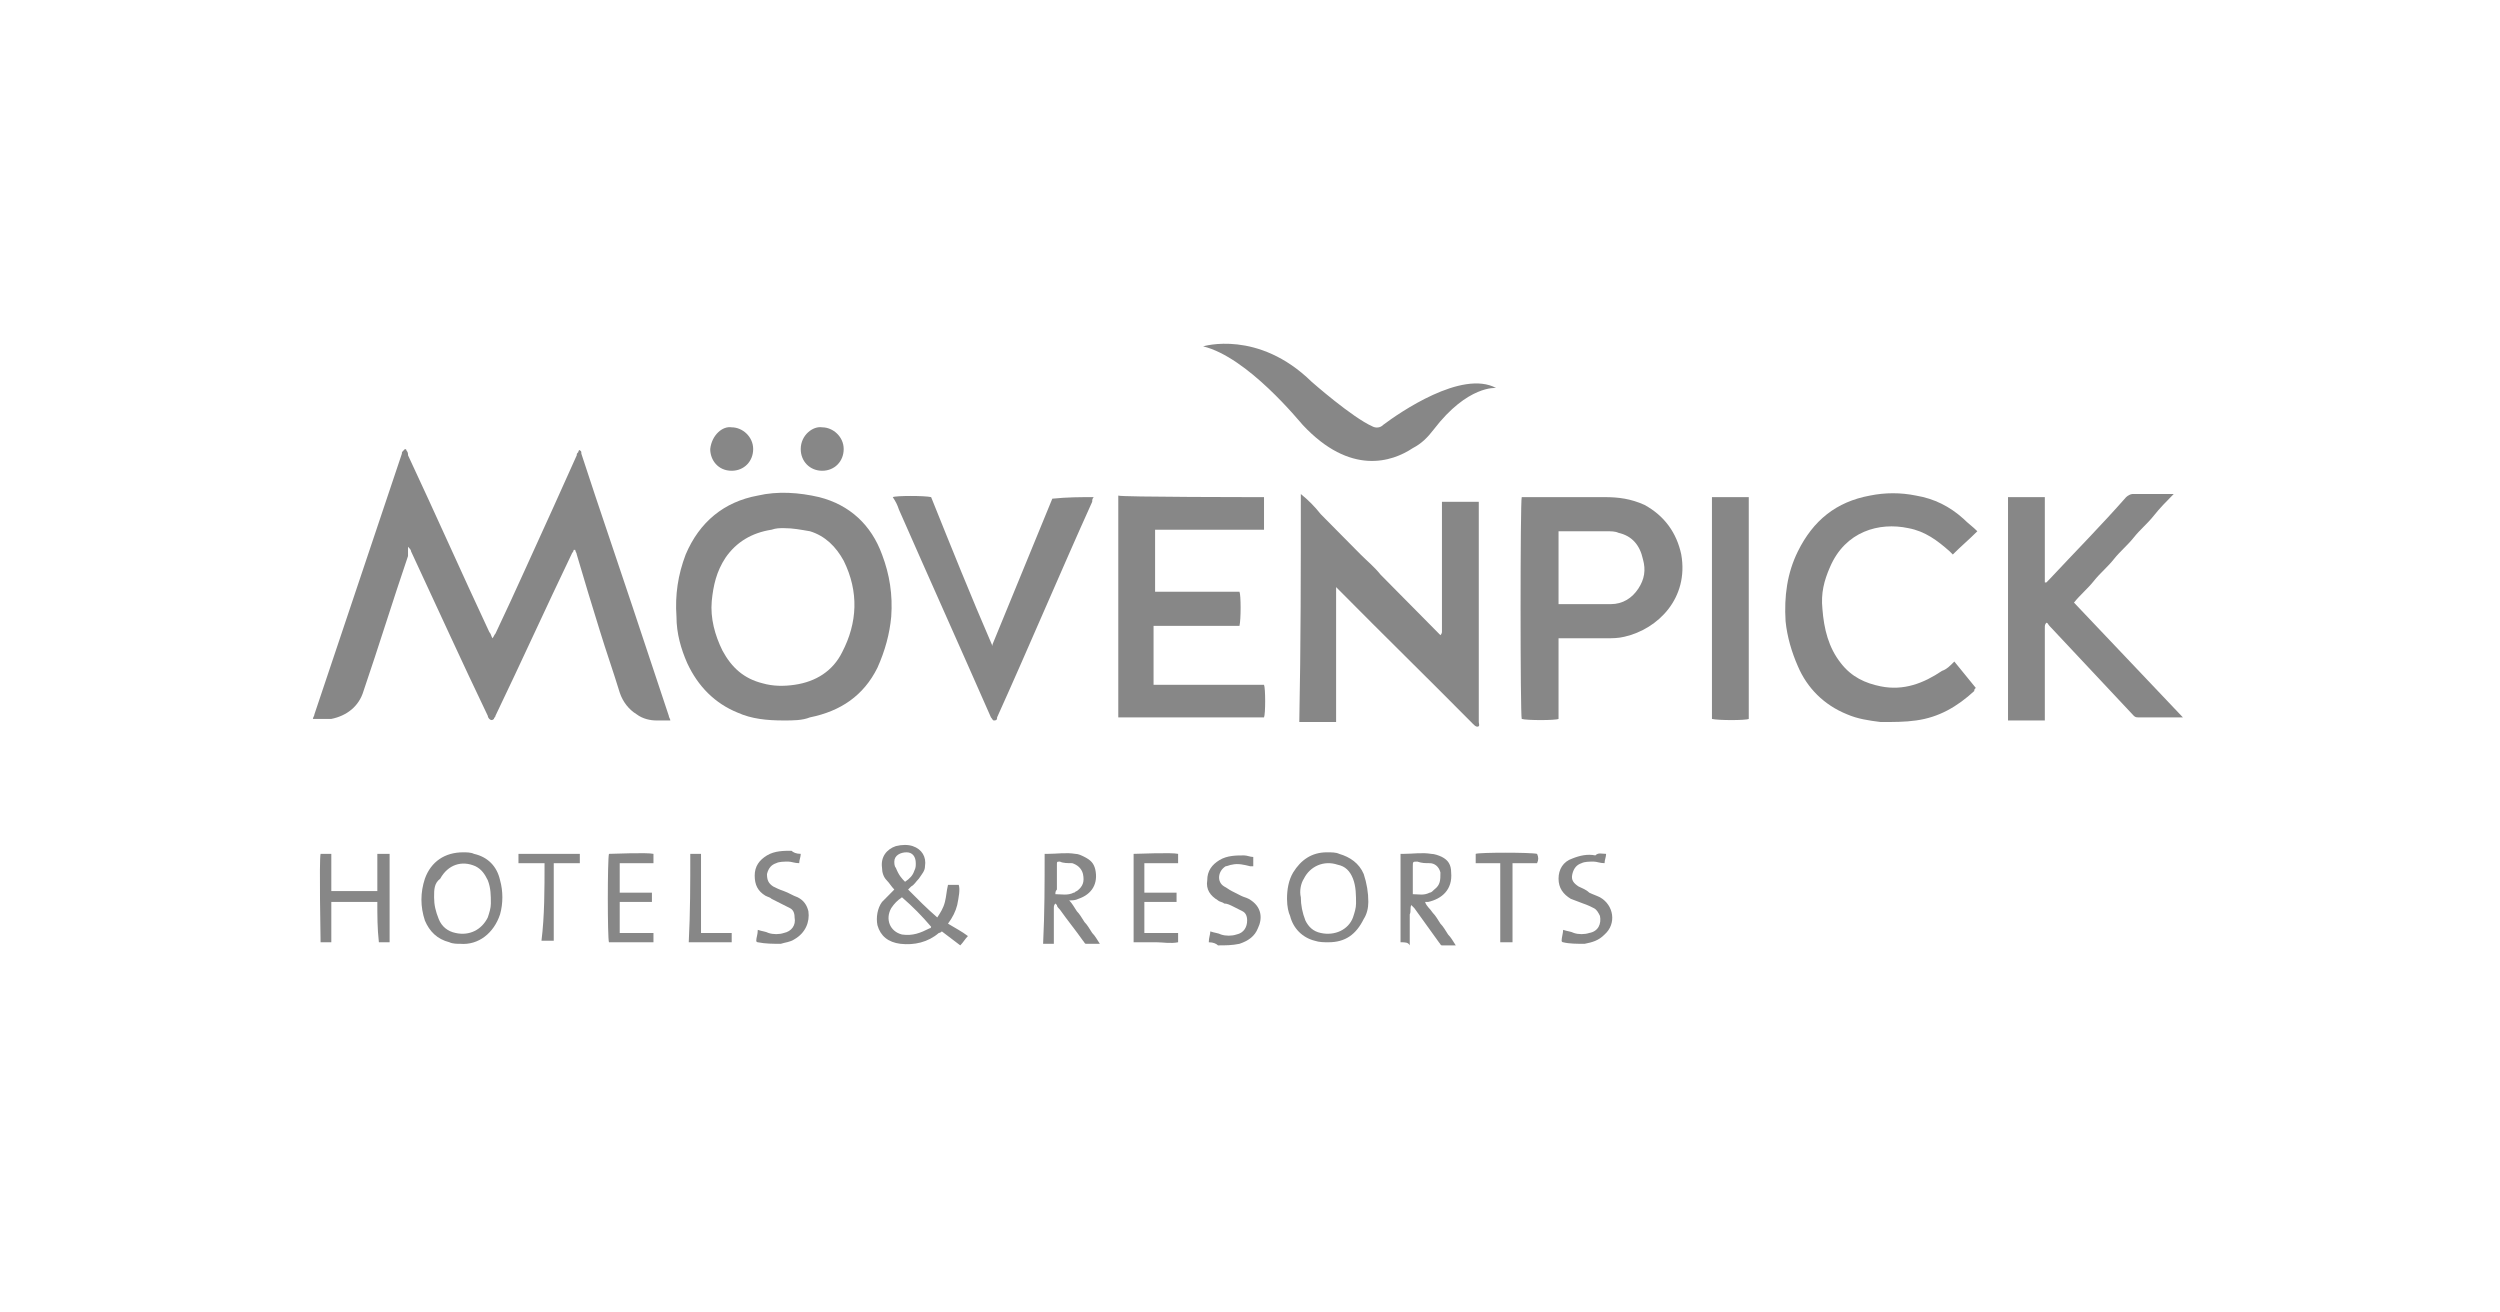 <?xml version="1.0" encoding="UTF-8"?>
<svg width="160px" height="84px" viewBox="0 0 160 84" version="1.1" xmlns="http://www.w3.org/2000/svg" xmlns:xlink="http://www.w3.org/1999/xlink">
    <rect x="0" y="0" width="160" height="84" fill="#333333" stroke="none"/>
    <!-- Generator: Sketch 53.2 (72643) - https://sketchapp.com -->
    <title>mövenpick</title>
    <desc>Created with Sketch.</desc>
    <defs>
        <rect id="path-1" x="0" y="0" width="160" height="84"></rect>
    </defs>
    <g id="Page-1" stroke="none" stroke-width="1" fill="none" fill-rule="evenodd">
        <g id="logos" transform="translate(-1015, -153)">
            <g id="mövenpick" transform="translate(1015, 153)">
                <mask id="mask-2" fill="white">
                    <use xlink:href="#path-1"></use>
                </mask>
                <use id="Mask" fill="#FFFFFF" xlink:href="#path-1"></use>
                <g id="mövenpick" mask="url(#mask-2)">
                    <g transform="translate(20, 22)">
                        <g>
                            <g id="vY5Oz5.tif" transform="translate(0, 5.25)" fill="#878787" fill-rule="nonzero">
                                <g id="Group">
                                    <path d="M0.026,18.761 C0.026,18.662 0.124,18.562 0.124,18.463 C1.99,12.904 3.855,7.346 5.72,1.787 C5.72,1.688 5.72,1.688 5.818,1.588 C5.818,1.588 5.917,1.489 5.917,1.489 C5.917,1.489 6.015,1.489 6.015,1.588 C6.113,1.688 6.113,1.787 6.113,1.886 C7.88,5.658 9.549,9.43 11.316,13.202 C11.415,13.301 11.415,13.401 11.513,13.599 C11.611,13.5 11.611,13.401 11.709,13.301 C12.985,10.621 14.164,7.941 15.44,5.162 C15.931,4.07 16.422,2.978 16.913,1.886 C16.913,1.787 16.913,1.787 17.011,1.688 C17.011,1.588 17.109,1.489 17.109,1.588 C17.207,1.588 17.207,1.688 17.207,1.787 C17.502,2.68 17.796,3.574 18.091,4.467 C19.662,9.132 21.232,13.798 22.803,18.562 C22.803,18.662 22.902,18.761 22.902,18.86 C22.607,18.86 22.312,18.86 22.018,18.86 C21.625,18.86 21.134,18.761 20.742,18.463 C20.251,18.165 19.858,17.669 19.662,17.074 C19.269,15.783 18.778,14.393 18.385,13.103 C17.894,11.515 17.404,9.926 16.913,8.239 C16.913,8.14 16.814,8.04 16.814,7.941 C16.814,7.941 16.814,7.941 16.716,7.941 C16.716,8.04 16.618,8.14 16.618,8.14 C14.949,11.614 13.378,15.088 11.709,18.562 C11.709,18.662 11.611,18.662 11.611,18.761 C11.513,18.86 11.415,18.86 11.316,18.761 C11.316,18.761 11.218,18.662 11.218,18.562 C9.549,15.088 7.978,11.614 6.309,8.04 C6.309,7.941 6.211,7.842 6.113,7.743 C6.113,8.14 6.113,8.239 6.113,8.338 C5.131,11.217 4.248,14.096 3.266,16.974 C2.971,17.967 2.186,18.562 1.204,18.761 C1.106,18.761 1.008,18.761 0.91,18.761 C0.615,18.761 0.32,18.761 0.026,18.761 Z" id="Path"></path>
                                    <path d="M30.167,18.86 C29.087,18.86 28.105,18.761 27.221,18.364 C25.749,17.768 24.669,16.676 23.981,15.188 C23.589,14.294 23.294,13.301 23.294,12.21 C23.196,10.82 23.392,9.529 23.883,8.239 C24.767,6.154 26.338,4.864 28.498,4.467 C29.774,4.169 31.149,4.268 32.425,4.566 C34.388,5.062 35.763,6.353 36.45,8.239 C36.941,9.529 37.137,10.82 37.039,12.21 C36.941,13.301 36.646,14.393 36.156,15.485 C35.272,17.272 33.799,18.265 31.836,18.662 C31.345,18.86 30.756,18.86 30.167,18.86 Z M30.167,6.551 C29.872,6.551 29.676,6.551 29.381,6.651 C28.105,6.849 27.123,7.445 26.436,8.438 C25.847,9.331 25.651,10.224 25.552,11.217 C25.454,12.309 25.749,13.401 26.24,14.393 C26.829,15.485 27.614,16.18 28.792,16.478 C29.479,16.676 30.167,16.676 30.854,16.577 C32.228,16.379 33.308,15.684 33.897,14.493 C34.879,12.607 34.977,10.621 33.996,8.636 C33.505,7.743 32.818,7.048 31.836,6.75 C31.247,6.651 30.756,6.551 30.167,6.551 Z" id="Shape"></path>
                                    <path d="M63.253,4.368 C63.744,4.765 64.136,5.162 64.529,5.658 C64.922,6.055 65.413,6.551 65.805,6.949 C66.198,7.346 66.689,7.842 67.082,8.239 C67.475,8.636 67.965,9.033 68.358,9.529 C68.751,9.926 69.242,10.423 69.634,10.82 C70.027,11.217 70.518,11.713 70.911,12.11 C71.303,12.507 71.794,13.004 72.187,13.401 C72.285,13.301 72.285,13.202 72.285,13.202 C72.285,12.607 72.285,11.912 72.285,11.316 C72.285,9.232 72.285,7.246 72.285,5.162 C72.285,5.062 72.285,4.963 72.285,4.864 C73.071,4.864 73.856,4.864 74.642,4.864 C74.642,4.963 74.642,4.963 74.642,5.062 C74.642,5.162 74.642,5.162 74.642,5.261 C74.642,9.827 74.642,14.393 74.642,18.96 C74.642,19.059 74.74,19.257 74.543,19.257 C74.445,19.257 74.347,19.158 74.249,19.059 C71.402,16.18 68.554,13.401 65.707,10.522 C65.609,10.423 65.609,10.423 65.511,10.324 C65.511,10.82 65.511,11.316 65.511,11.812 C65.511,12.309 65.511,12.805 65.511,13.301 C65.511,13.798 65.511,14.294 65.511,14.691 C65.511,15.188 65.511,15.684 65.511,16.081 C65.511,16.577 65.511,17.074 65.511,17.57 C65.511,18.066 65.511,18.562 65.511,18.96 C64.726,18.96 63.94,18.96 63.155,18.96 C63.253,13.996 63.253,9.232 63.253,4.368 C63.253,4.368 63.253,4.368 63.253,4.368 Z" id="Path"></path>
                                    <path d="M60.897,4.566 C60.897,5.261 60.897,5.956 60.897,6.651 C58.54,6.651 56.282,6.651 53.926,6.651 C53.926,7.941 53.926,9.331 53.926,10.621 C54.319,10.621 54.613,10.621 55.006,10.621 C55.399,10.621 55.693,10.621 56.086,10.621 C56.479,10.621 56.773,10.621 57.166,10.621 C57.559,10.621 57.853,10.621 58.246,10.621 C58.638,10.621 58.933,10.621 59.326,10.621 C59.424,10.82 59.424,12.408 59.326,12.805 C58.737,12.805 58.148,12.805 57.559,12.805 C56.969,12.805 56.38,12.805 55.693,12.805 C55.104,12.805 54.515,12.805 53.828,12.805 C53.828,14.096 53.828,15.386 53.828,16.577 C54.417,16.577 55.006,16.577 55.595,16.577 C56.184,16.577 56.773,16.577 57.362,16.577 C57.951,16.577 58.54,16.577 59.129,16.577 C59.718,16.577 60.308,16.577 60.897,16.577 C60.995,16.776 60.995,18.463 60.897,18.662 C57.755,18.662 54.711,18.662 51.57,18.662 C51.57,13.897 51.57,9.232 51.57,4.467 C51.668,4.566 60.602,4.566 60.897,4.566 Z" id="Path"></path>
                                    <path d="M108.513,4.566 C109.299,4.566 110.084,4.566 110.869,4.566 C110.869,4.963 110.869,5.36 110.869,5.658 C110.869,6.055 110.869,6.353 110.869,6.75 C110.869,7.147 110.869,7.544 110.869,7.842 C110.869,8.239 110.869,8.537 110.869,8.934 C110.869,9.331 110.869,9.629 110.869,10.026 C110.869,10.026 110.869,10.026 110.968,10.026 C111.066,9.926 111.066,9.926 111.164,9.827 C112.833,8.04 114.502,6.353 116.073,4.566 C116.171,4.467 116.367,4.368 116.466,4.368 C117.251,4.368 118.036,4.368 118.822,4.368 C118.92,4.368 119.018,4.368 119.116,4.368 C118.626,4.864 118.233,5.261 117.84,5.757 C117.447,6.254 116.956,6.651 116.564,7.147 C116.171,7.643 115.68,8.04 115.287,8.537 C114.895,9.033 114.404,9.43 114.011,9.926 C113.618,10.423 113.128,10.82 112.735,11.316 C115.091,13.798 117.349,16.18 119.705,18.662 C119.607,18.662 119.509,18.662 119.411,18.662 C118.527,18.662 117.742,18.662 116.858,18.662 C116.76,18.662 116.662,18.662 116.564,18.562 C114.797,16.676 112.931,14.691 111.164,12.805 C111.066,12.706 111.066,12.607 110.968,12.607 C110.869,12.706 110.869,12.805 110.869,12.904 C110.869,14.294 110.869,15.585 110.869,16.974 C110.869,17.471 110.869,18.066 110.869,18.562 C110.869,18.662 110.869,18.761 110.869,18.86 C110.084,18.86 109.299,18.86 108.513,18.86 C108.513,14.096 108.513,9.331 108.513,4.566 Z" id="Path"></path>
                                    <path d="M79.747,13.599 C79.747,15.386 79.747,17.074 79.747,18.761 C79.55,18.86 77.685,18.86 77.391,18.761 C77.292,18.562 77.292,4.765 77.391,4.566 C77.489,4.566 77.587,4.566 77.685,4.566 C79.354,4.566 81.023,4.566 82.692,4.566 C83.576,4.566 84.361,4.665 85.245,5.062 C86.521,5.757 87.307,6.849 87.601,8.239 C88.092,11.018 86.128,13.004 83.969,13.5 C83.576,13.599 83.183,13.599 82.79,13.599 C81.907,13.599 81.023,13.599 80.14,13.599 C79.943,13.599 79.845,13.599 79.747,13.599 Z M79.747,11.415 C79.845,11.415 79.845,11.415 79.845,11.415 C80.925,11.415 82.005,11.415 83.085,11.415 C83.87,11.415 84.459,11.018 84.852,10.423 C85.245,9.827 85.343,9.232 85.147,8.537 C84.95,7.643 84.459,7.048 83.576,6.849 C83.379,6.75 83.085,6.75 82.79,6.75 C81.809,6.75 80.925,6.75 79.943,6.75 C79.845,6.75 79.747,6.75 79.747,6.75 C79.747,8.239 79.747,9.827 79.747,11.415 Z" id="Shape"></path>
                                    <path d="M105.077,15.088 C105.568,15.684 105.96,16.18 106.451,16.776 C106.353,16.875 106.353,16.875 106.353,16.974 C105.273,17.967 104.095,18.662 102.622,18.86 C101.935,18.96 101.15,18.96 100.364,18.96 C99.579,18.86 98.892,18.761 98.204,18.463 C96.732,17.868 95.652,16.776 95.063,15.386 C94.67,14.493 94.375,13.5 94.277,12.507 C94.179,10.919 94.375,9.43 95.063,8.04 C96.044,6.055 97.517,4.864 99.677,4.467 C100.659,4.268 101.641,4.268 102.622,4.467 C103.801,4.665 104.782,5.162 105.666,5.956 C105.96,6.254 106.255,6.452 106.55,6.75 C106.059,7.246 105.47,7.743 104.979,8.239 C104.881,8.14 104.881,8.14 104.782,8.04 C103.997,7.346 103.211,6.75 102.132,6.551 C100.266,6.154 98.106,6.75 97.124,9.033 C96.732,9.926 96.535,10.721 96.634,11.713 C96.732,13.004 97.026,14.195 97.812,15.188 C98.499,16.081 99.383,16.478 100.364,16.676 C101.837,16.974 103.113,16.478 104.291,15.684 C104.586,15.585 104.782,15.386 105.077,15.088 Z" id="Path"></path>
                                    <path d="M49.999,4.566 C49.901,4.665 49.901,4.765 49.901,4.864 C47.839,9.43 45.875,14.096 43.814,18.662 C43.814,18.761 43.814,18.86 43.617,18.86 C43.519,18.86 43.519,18.761 43.421,18.662 C41.457,14.195 39.494,9.827 37.53,5.36 C37.432,5.062 37.334,4.864 37.137,4.566 C37.334,4.467 39.199,4.467 39.592,4.566 C40.868,7.743 42.144,10.919 43.519,14.096 C43.519,14.096 43.519,14.096 43.519,14.096 C43.519,14.096 43.519,14.096 43.519,14.096 C43.519,14.096 43.519,14.096 43.519,14.096 C43.519,14.096 43.519,13.996 43.519,13.996 C44.795,10.919 46.072,7.743 47.348,4.665 C47.348,4.665 47.348,4.665 47.348,4.665 C48.33,4.566 49.115,4.566 49.999,4.566 Z" id="Path"></path>
                                    <path d="M89.565,4.566 C90.35,4.566 91.136,4.566 91.921,4.566 C91.921,9.331 91.921,13.996 91.921,18.761 C91.725,18.86 89.957,18.86 89.565,18.761 C89.565,18.662 89.565,4.963 89.565,4.566 Z" id="Path"></path>
                                    <path d="M41.948,32.658 C41.752,32.857 41.654,33.055 41.457,33.254 C41.065,32.956 40.672,32.658 40.279,32.36 C40.279,32.36 40.181,32.46 40.083,32.46 C39.395,33.055 38.512,33.254 37.628,33.154 C36.843,33.055 36.352,32.658 36.156,31.963 C36.057,31.467 36.156,30.871 36.45,30.474 C36.646,30.276 36.843,30.077 37.039,29.879 C37.137,29.779 37.137,29.779 37.236,29.68 C37.039,29.482 36.941,29.283 36.745,29.085 C36.548,28.886 36.45,28.588 36.45,28.29 C36.352,27.596 36.745,27.099 37.334,26.901 C37.726,26.801 38.119,26.801 38.414,26.901 C39.003,27.099 39.297,27.596 39.199,28.191 C39.199,28.489 39.003,28.688 38.806,28.985 C38.61,29.184 38.512,29.382 38.316,29.482 C38.217,29.581 38.217,29.581 38.119,29.68 C38.708,30.276 39.297,30.871 39.985,31.467 C40.181,31.169 40.377,30.871 40.475,30.474 C40.574,30.077 40.574,29.779 40.672,29.382 C40.868,29.382 41.065,29.382 41.359,29.382 C41.457,29.68 41.359,30.176 41.261,30.673 C41.163,31.07 40.966,31.467 40.672,31.864 C41.163,32.162 41.555,32.36 41.948,32.658 Z M37.726,30.176 C37.432,30.375 37.236,30.574 37.039,30.871 C36.646,31.566 36.941,32.36 37.726,32.559 C38.414,32.658 38.905,32.46 39.494,32.162 C39.592,32.162 39.592,32.062 39.592,32.062 C39.003,31.368 38.414,30.772 37.726,30.176 Z M37.923,29.184 C38.217,28.985 38.414,28.787 38.512,28.489 C38.61,28.29 38.61,28.191 38.61,27.993 C38.61,27.596 38.414,27.298 38.021,27.298 C37.628,27.298 37.236,27.496 37.236,27.893 C37.236,27.993 37.236,28.191 37.334,28.29 C37.53,28.787 37.726,28.985 37.923,29.184 Z" id="Shape"></path>
                                    <path d="M62.369,30.276 C62.369,29.68 62.467,29.085 62.762,28.588 C63.253,27.794 63.94,27.298 64.922,27.298 C65.216,27.298 65.511,27.298 65.707,27.397 C66.395,27.596 66.984,27.993 67.278,28.688 C67.475,29.283 67.573,29.879 67.573,30.474 C67.573,30.871 67.475,31.268 67.278,31.566 C66.787,32.559 66.1,33.055 65.02,33.055 C64.726,33.055 64.431,33.055 64.136,32.956 C63.351,32.757 62.762,32.162 62.566,31.368 C62.467,31.169 62.369,30.772 62.369,30.276 Z M63.253,30.176 C63.253,30.673 63.351,31.169 63.547,31.665 C63.744,32.062 64.038,32.36 64.529,32.46 C65.413,32.658 66.296,32.261 66.591,31.467 C66.689,31.169 66.787,30.871 66.787,30.574 C66.787,30.077 66.787,29.482 66.591,28.985 C66.395,28.489 66.1,28.191 65.609,28.092 C64.726,27.794 63.842,28.191 63.449,28.985 C63.253,29.283 63.155,29.779 63.253,30.176 Z" id="Shape"></path>
                                    <path d="M9.451,33.154 C9.255,33.154 8.96,33.154 8.764,33.055 C7.978,32.857 7.487,32.36 7.193,31.665 C6.898,30.772 6.898,29.879 7.193,28.985 C7.586,27.893 8.469,27.298 9.647,27.298 C9.844,27.298 10.138,27.298 10.335,27.397 C11.218,27.596 11.807,28.191 12.004,29.085 C12.2,29.779 12.2,30.574 12.004,31.268 C11.611,32.46 10.629,33.254 9.451,33.154 Z M7.782,30.176 C7.782,30.673 7.88,31.07 8.077,31.566 C8.273,32.062 8.666,32.36 9.157,32.46 C10.04,32.658 10.826,32.261 11.218,31.467 C11.316,31.169 11.415,30.871 11.415,30.574 C11.415,30.077 11.415,29.581 11.218,29.085 C11.022,28.688 10.826,28.39 10.433,28.191 C9.549,27.794 8.666,28.092 8.175,28.985 C7.782,29.283 7.782,29.68 7.782,30.176 Z" id="Shape"></path>
                                    <path d="M4.149,30.474 C3.168,30.474 2.186,30.474 1.204,30.474 C1.204,31.368 1.204,32.261 1.204,33.055 C0.91,33.055 0.713,33.055 0.517,33.055 C0.517,32.857 0.419,27.794 0.517,27.397 C0.713,27.397 1.008,27.397 1.204,27.397 C1.204,28.191 1.204,28.985 1.204,29.779 C1.4,29.779 3.953,29.779 4.149,29.779 C4.149,28.985 4.149,28.191 4.149,27.397 C4.444,27.397 4.64,27.397 4.935,27.397 C4.935,29.283 4.935,31.169 4.935,33.055 C4.64,33.055 4.444,33.055 4.248,33.055 C4.149,32.162 4.149,31.368 4.149,30.474 Z" id="Path"></path>
                                    <path d="M69.634,33.055 C69.634,31.169 69.634,29.283 69.634,27.397 C69.733,27.397 69.831,27.397 69.831,27.397 C70.42,27.397 71.009,27.298 71.598,27.397 C71.794,27.397 72.089,27.496 72.285,27.596 C72.678,27.794 72.874,28.092 72.874,28.588 C72.973,29.68 72.285,30.276 71.402,30.474 C71.303,30.474 71.303,30.474 71.205,30.474 C71.303,30.772 71.5,30.871 71.696,31.169 C71.893,31.368 71.991,31.566 72.187,31.864 C72.383,32.062 72.482,32.261 72.678,32.559 C72.874,32.757 72.973,32.956 73.169,33.254 C72.874,33.254 72.58,33.254 72.285,33.254 C72.187,33.254 72.187,33.154 72.089,33.055 C71.598,32.36 71.009,31.566 70.518,30.871 C70.42,30.772 70.42,30.772 70.322,30.673 C70.224,30.871 70.322,31.07 70.224,31.268 C70.224,31.467 70.224,31.665 70.224,31.864 C70.224,32.062 70.224,32.261 70.224,32.559 C70.224,32.757 70.224,32.956 70.224,33.254 C70.125,33.055 69.929,33.055 69.634,33.055 Z M70.42,29.978 C70.813,29.978 71.107,30.077 71.5,29.879 C71.598,29.879 71.696,29.779 71.794,29.68 C72.187,29.382 72.187,29.085 72.187,28.588 C72.089,28.191 71.794,27.993 71.5,27.993 C71.205,27.993 71.009,27.993 70.714,27.893 C70.42,27.893 70.42,27.893 70.42,28.191 C70.42,28.688 70.42,29.184 70.42,29.68 C70.42,29.779 70.42,29.879 70.42,29.978 Z" id="Shape"></path>
                                    <path d="M46.857,27.397 C46.955,27.397 46.955,27.397 47.053,27.397 C47.642,27.397 48.232,27.298 48.821,27.397 C49.017,27.397 49.213,27.496 49.41,27.596 C49.802,27.794 49.999,27.993 50.097,28.39 C50.293,29.283 49.901,29.978 49.017,30.276 C48.821,30.375 48.624,30.375 48.428,30.375 C48.624,30.574 48.722,30.772 48.919,31.07 C49.115,31.268 49.213,31.467 49.41,31.765 C49.606,31.963 49.704,32.162 49.901,32.46 C50.097,32.658 50.195,32.857 50.391,33.154 C50.097,33.154 49.802,33.154 49.508,33.154 C49.41,33.154 49.41,33.055 49.312,32.956 C48.821,32.261 48.33,31.665 47.839,30.971 C47.741,30.871 47.642,30.772 47.642,30.673 C47.642,30.673 47.544,30.574 47.544,30.574 C47.446,30.673 47.446,30.772 47.446,30.871 C47.446,31.566 47.446,32.261 47.446,32.857 C47.446,32.956 47.446,33.055 47.446,33.154 C47.152,33.154 46.955,33.154 46.759,33.154 C46.857,31.169 46.857,29.283 46.857,27.397 Z M47.544,29.978 C47.937,29.978 48.33,30.077 48.722,29.879 C48.821,29.879 48.821,29.779 48.919,29.779 C49.312,29.482 49.41,29.184 49.312,28.688 C49.213,28.29 48.919,28.092 48.624,27.993 C48.33,27.993 48.035,27.993 47.839,27.893 C47.642,27.893 47.642,27.893 47.642,28.092 C47.642,28.588 47.642,29.085 47.642,29.68 C47.544,29.779 47.544,29.879 47.544,29.978 Z" id="Shape"></path>
                                    <path d="M21.822,27.397 C21.822,27.596 21.822,27.794 21.822,27.993 C21.429,27.993 21.134,27.993 20.742,27.993 C20.349,27.993 20.054,27.993 19.662,27.993 C19.662,28.588 19.662,29.184 19.662,29.879 C20.349,29.879 21.036,29.879 21.723,29.879 C21.723,30.077 21.723,30.276 21.723,30.474 C21.527,30.474 21.331,30.474 21.036,30.474 C20.84,30.474 20.545,30.474 20.349,30.474 C20.153,30.474 19.956,30.474 19.662,30.474 C19.662,31.169 19.662,31.765 19.662,32.46 C20.349,32.46 21.036,32.46 21.822,32.46 C21.822,32.658 21.822,32.857 21.822,33.055 C20.84,33.055 19.956,33.055 18.974,33.055 C18.876,32.857 18.876,27.695 18.974,27.397 C19.171,27.397 21.429,27.298 21.822,27.397 Z" id="Path"></path>
                                    <path d="M55.399,27.993 C54.711,27.993 54.024,27.993 53.239,27.993 C53.239,28.588 53.239,29.184 53.239,29.879 C53.926,29.879 54.613,29.879 55.3,29.879 C55.3,30.077 55.3,30.276 55.3,30.474 C54.613,30.474 53.926,30.474 53.239,30.474 C53.239,31.169 53.239,31.765 53.239,32.46 C53.926,32.46 54.613,32.46 55.399,32.46 C55.399,32.658 55.399,32.857 55.399,33.055 C54.908,33.154 54.417,33.055 54.024,33.055 C53.533,33.055 53.042,33.055 52.551,33.055 C52.551,31.169 52.551,29.283 52.551,27.397 C52.748,27.397 55.006,27.298 55.399,27.397 C55.399,27.596 55.399,27.794 55.399,27.993 Z" id="Path"></path>
                                    <path d="M31.247,27.397 C31.247,27.596 31.149,27.794 31.149,27.993 C30.854,27.993 30.658,27.893 30.461,27.893 C30.167,27.893 29.872,27.893 29.676,27.993 C29.381,28.092 29.185,28.29 29.087,28.688 C29.087,29.085 29.185,29.283 29.479,29.482 C29.676,29.581 29.872,29.68 30.167,29.779 C30.461,29.879 30.756,30.077 31.05,30.176 C31.443,30.375 31.639,30.673 31.738,31.07 C31.836,31.765 31.541,32.46 30.854,32.857 C30.559,33.055 30.265,33.055 29.97,33.154 C29.479,33.154 28.989,33.154 28.498,33.055 C28.498,33.055 28.4,33.055 28.4,32.956 C28.4,32.757 28.498,32.559 28.498,32.261 C28.792,32.36 28.989,32.36 29.185,32.46 C29.479,32.559 29.872,32.559 30.167,32.46 C30.658,32.36 30.952,31.963 30.854,31.467 C30.854,31.169 30.756,30.971 30.559,30.871 C30.363,30.772 30.167,30.673 29.97,30.574 C29.774,30.474 29.578,30.375 29.381,30.276 C29.283,30.176 29.185,30.176 28.989,30.077 C28.498,29.779 28.301,29.382 28.301,28.787 C28.301,28.191 28.596,27.794 29.087,27.496 C29.578,27.199 30.167,27.199 30.658,27.199 C30.756,27.298 30.952,27.397 31.247,27.397 Z" id="Path"></path>
                                    <path d="M57.362,33.055 C57.362,32.757 57.46,32.559 57.46,32.36 C57.755,32.46 57.951,32.46 58.148,32.559 C58.442,32.658 58.835,32.658 59.129,32.559 C59.62,32.46 59.817,32.062 59.817,31.665 C59.817,31.368 59.718,31.169 59.522,31.07 C59.326,30.971 59.129,30.871 58.933,30.772 C58.737,30.673 58.54,30.574 58.344,30.574 C58.246,30.474 58.049,30.474 57.951,30.375 C57.46,30.077 57.166,29.68 57.264,29.085 C57.264,28.489 57.559,28.092 58.049,27.794 C58.54,27.496 59.129,27.496 59.62,27.496 C59.817,27.496 60.013,27.596 60.209,27.596 C60.209,27.695 60.209,27.794 60.209,27.893 C60.209,27.993 60.209,28.092 60.209,28.191 C60.111,28.191 60.111,28.191 60.013,28.191 C59.62,28.092 59.228,27.993 58.835,28.092 C58.737,28.092 58.54,28.191 58.442,28.191 C57.951,28.489 57.853,29.184 58.344,29.482 C58.54,29.581 58.638,29.68 58.835,29.779 C59.031,29.879 59.228,29.978 59.424,30.077 C59.62,30.176 59.718,30.176 59.915,30.276 C60.798,30.772 60.798,31.566 60.504,32.162 C60.308,32.658 59.915,32.956 59.326,33.154 C58.835,33.254 58.442,33.254 57.951,33.254 C57.853,33.154 57.657,33.055 57.362,33.055 Z" id="Path"></path>
                                    <path d="M82.79,27.397 C82.79,27.596 82.692,27.794 82.692,27.993 C82.398,27.993 82.201,27.893 82.005,27.893 C81.71,27.893 81.416,27.893 81.22,27.993 C80.925,28.092 80.729,28.29 80.63,28.688 C80.532,29.085 80.729,29.283 81.023,29.482 C81.22,29.581 81.514,29.68 81.71,29.879 C81.907,29.978 82.201,30.077 82.398,30.176 C83.281,30.673 83.478,31.864 82.692,32.559 C82.299,32.956 81.907,33.055 81.416,33.154 C80.925,33.154 80.434,33.154 80.041,33.055 C80.041,33.055 79.943,33.055 79.943,32.956 C79.943,32.757 80.041,32.46 80.041,32.261 C80.336,32.36 80.532,32.36 80.729,32.46 C81.023,32.559 81.416,32.559 81.71,32.46 C82.299,32.36 82.496,31.864 82.398,31.368 C82.299,31.169 82.201,30.971 82.005,30.871 C81.809,30.772 81.612,30.673 81.318,30.574 C81.023,30.474 80.827,30.375 80.532,30.276 C80.041,29.978 79.747,29.581 79.747,28.985 C79.747,28.39 80.041,27.893 80.63,27.695 C81.121,27.496 81.612,27.397 82.103,27.496 C82.299,27.298 82.496,27.397 82.79,27.397 Z" id="Path"></path>
                                    <path d="M14.851,27.993 C14.262,27.993 13.771,27.993 13.182,27.993 C13.182,27.794 13.182,27.596 13.182,27.397 C13.476,27.397 13.869,27.397 14.164,27.397 C14.458,27.397 14.851,27.397 15.145,27.397 C15.44,27.397 15.833,27.397 16.127,27.397 C16.422,27.397 16.814,27.397 17.109,27.397 C17.109,27.596 17.109,27.794 17.109,27.993 C16.52,27.993 16.029,27.993 15.44,27.993 C15.44,28.39 15.44,28.688 15.44,28.985 C15.44,29.283 15.44,29.68 15.44,29.978 C15.44,30.276 15.44,30.673 15.44,30.971 C15.44,31.268 15.44,31.665 15.44,31.963 C15.44,32.261 15.44,32.658 15.44,32.956 C15.145,32.956 14.949,32.956 14.655,32.956 C14.851,31.368 14.851,29.68 14.851,27.993 Z" id="Path"></path>
                                    <path d="M76.016,27.993 C75.427,27.993 74.936,27.993 74.445,27.993 C74.445,27.794 74.445,27.596 74.445,27.397 C74.642,27.298 77.98,27.298 78.372,27.397 C78.471,27.596 78.471,27.794 78.372,27.993 C77.881,27.993 77.292,27.993 76.801,27.993 C76.801,29.68 76.801,31.368 76.801,33.055 C76.507,33.055 76.311,33.055 76.016,33.055 C76.016,31.368 76.016,29.68 76.016,27.993 Z" id="Path"></path>
                                    <path d="M32.621,0.099 C33.308,0.099 33.996,0.695 33.996,1.489 C33.996,2.283 33.407,2.879 32.621,2.879 C31.836,2.879 31.247,2.283 31.247,1.489 C31.247,0.596 32.032,2.42861287e-15 32.621,0.099 Z" id="Path"></path>
                                    <path d="M26.829,0.099 C27.516,0.099 28.203,0.695 28.203,1.489 C28.203,2.283 27.614,2.879 26.829,2.879 C25.945,2.879 25.454,2.184 25.454,1.489 C25.552,0.596 26.24,2.42861287e-15 26.829,0.099 Z" id="Path"></path>
                                    <path d="M24.178,27.397 C24.472,27.397 24.669,27.397 24.865,27.397 C24.865,28.29 24.865,29.085 24.865,29.879 C24.865,30.673 24.865,31.566 24.865,32.46 C25.552,32.46 26.24,32.46 26.829,32.46 C26.829,32.658 26.829,32.857 26.829,33.055 C25.945,33.055 24.963,33.055 24.08,33.055 C24.178,31.169 24.178,29.283 24.178,27.397 Z" id="Path"></path>
                                </g>
                            </g>
                            <path d="M57,0.167 C57,0.167 60.522,-0.918 63.948,2.436 C63.948,2.436 66.518,4.705 67.85,5.297 C68.041,5.396 68.326,5.396 68.516,5.198 C69.563,4.409 73.561,1.647 75.75,2.831 C75.75,2.831 73.942,2.634 71.753,5.494 C71.372,5.988 70.991,6.382 70.42,6.678 C69.088,7.566 66.423,8.454 63.377,5.198 C63.187,5.001 59.855,0.858 57,0.167 Z" id="Path" fill="#878787" fill-rule="nonzero"></path>
                        </g>
                    </g>
                </g>
            </g>
        </g>
    </g>
</svg>